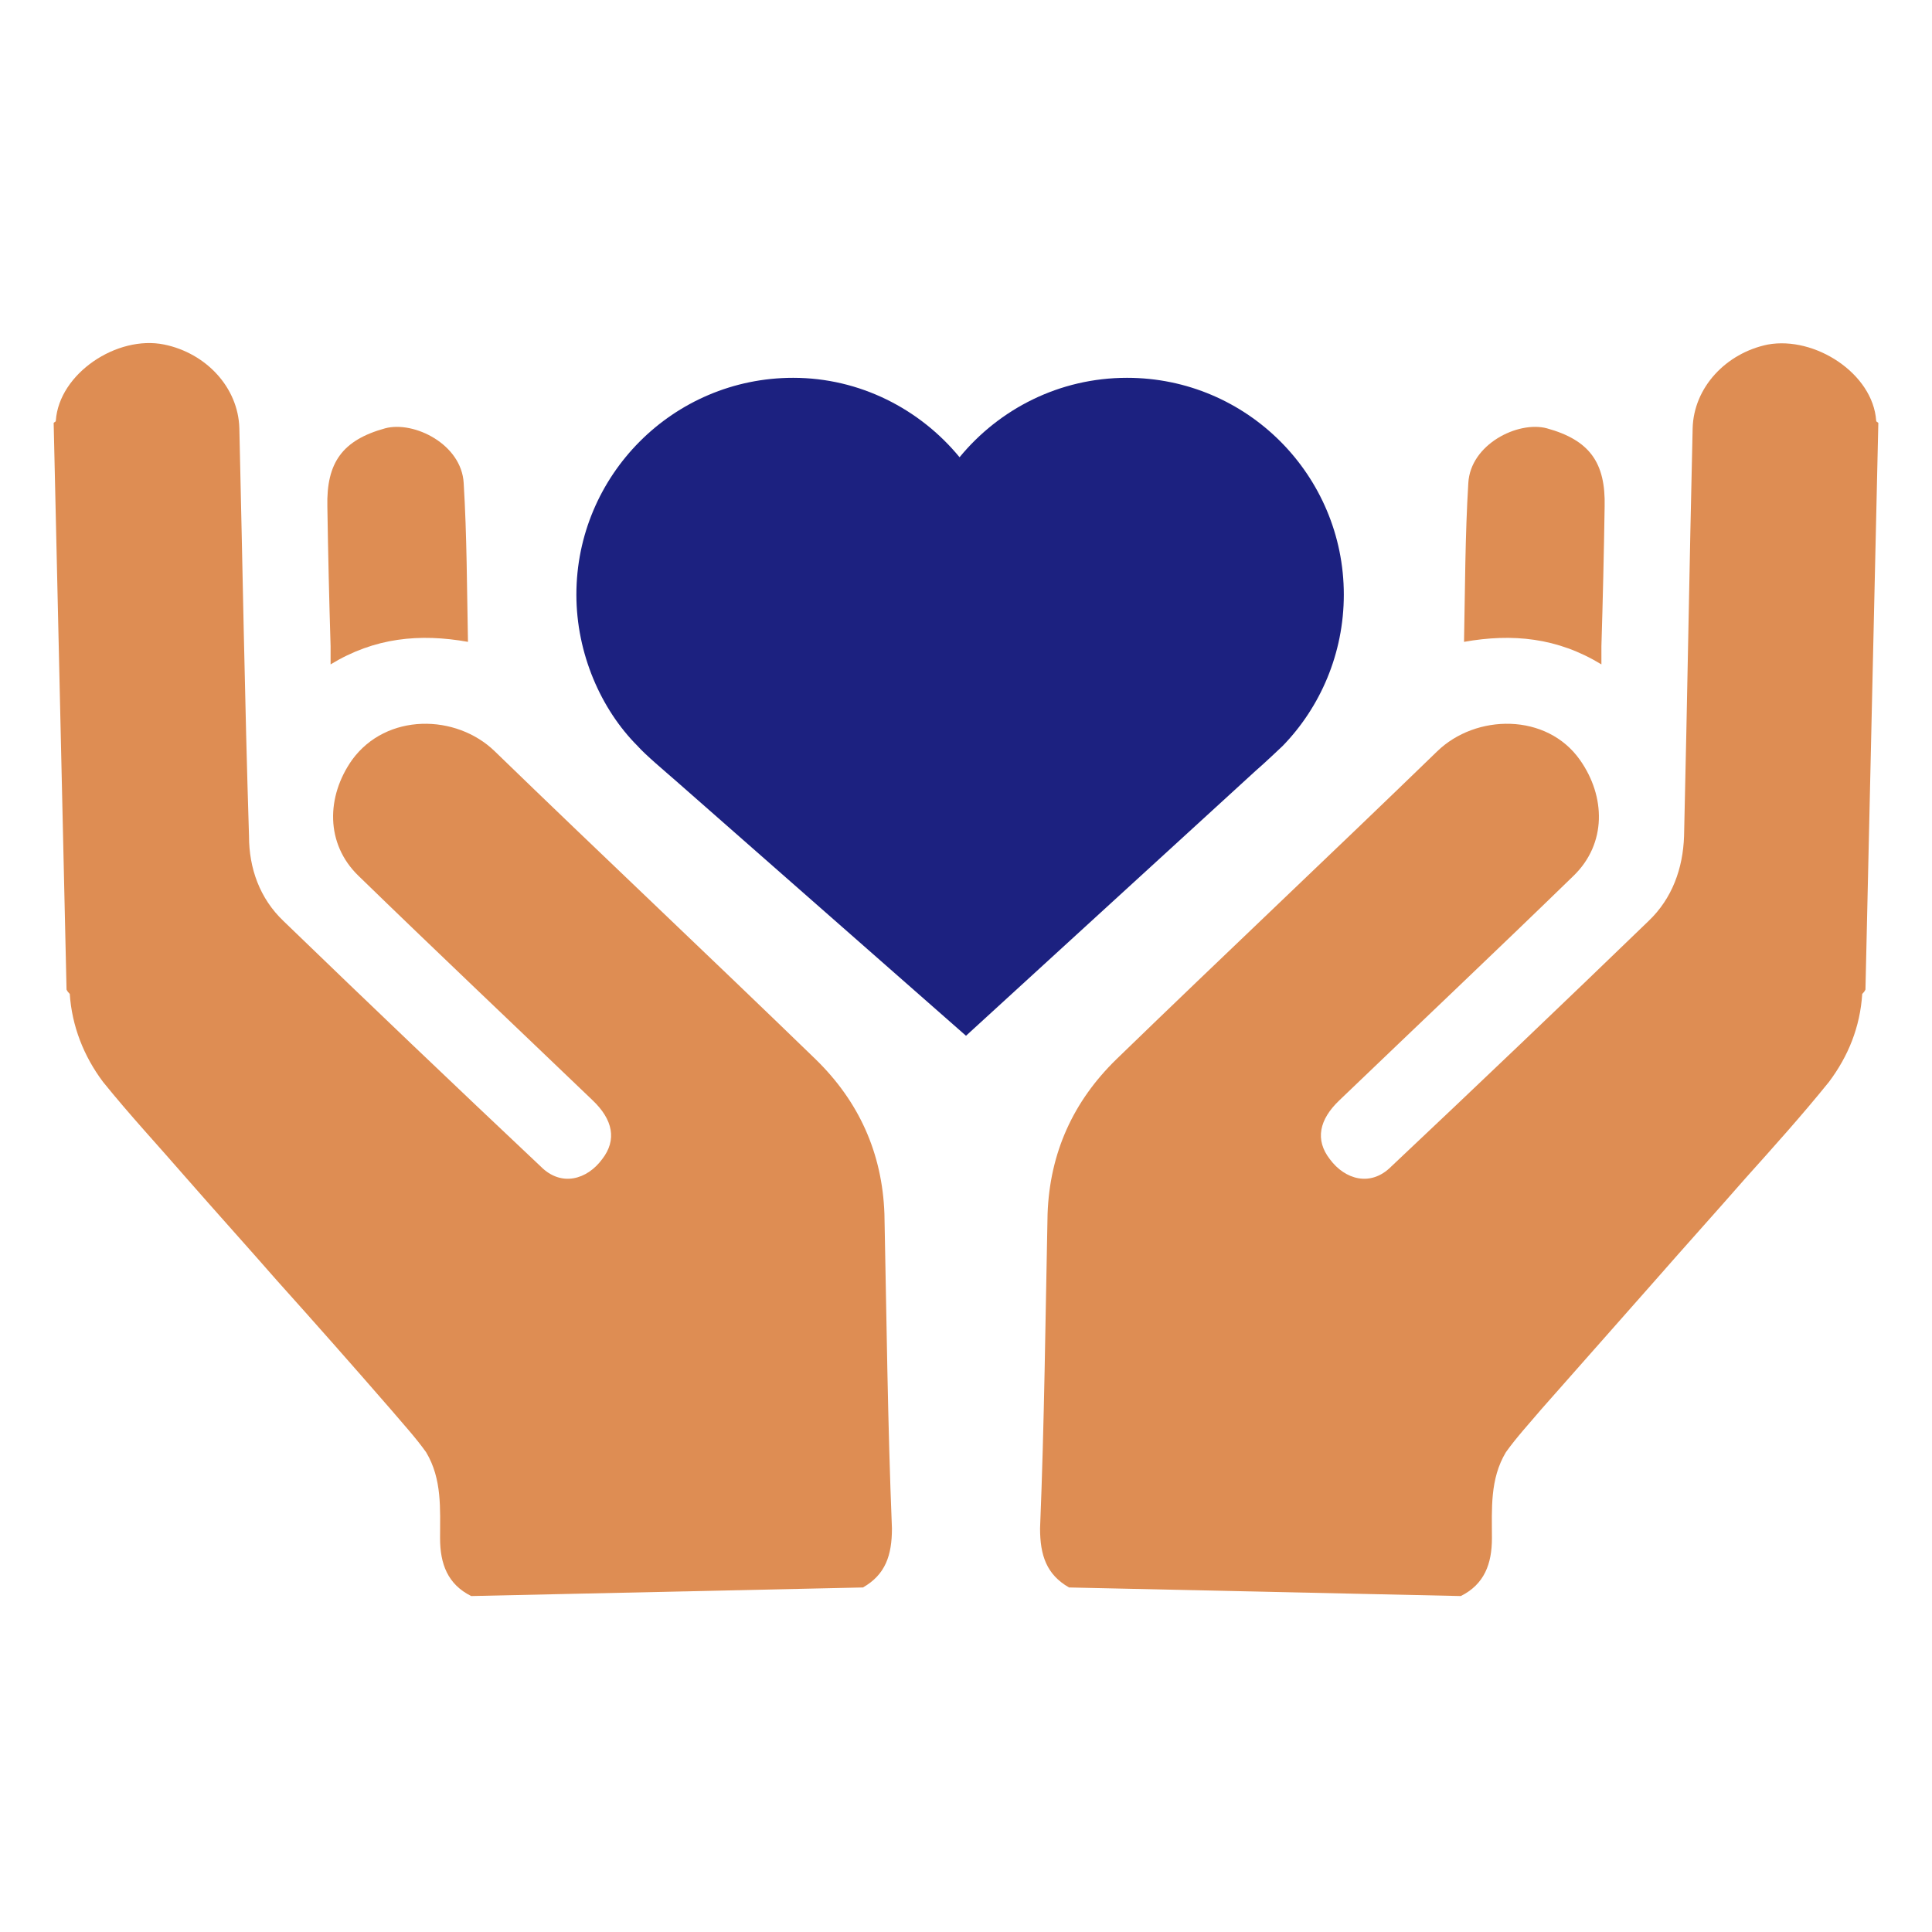 <svg version="1.2" xmlns="http://www.w3.org/2000/svg" viewBox="0 0 180 180" width="180" height="180"><style>.a{fill:#1c2180}.b{fill:#de8d53}</style><path class="a" d="m119.5 69.5c3.5-3.6 5.7-8.6 5.7-14.1 0-11.1-9-20.2-20.2-20.2-6.3 0-11.9 2.9-15.6 7.4-3.7-4.5-9.3-7.4-15.5-7.4-11.2 0-20.2 9.1-20.2 20.2 0 5.5 2.3 10.7 5.7 14.1 0.7 0.8 2.6 2.4 3.4 3.1l27.2 23.9 27-24.7c0.6-0.5 2.5-2.3 2.5-2.3z"/><path class="b" d="m99.6 147.9c-2.1-1.2-2.7-3-2.7-5.5 0.4-9.8 0.5-19.6 0.7-29.3 0.2-5.7 2.4-10.5 6.4-14.4 9.9-9.6 20-19.1 29.9-28.7 3.6-3.5 10.2-3.6 13.3 0.8 2.4 3.4 2.5 7.8-0.6 10.8-7.2 7-14.5 13.9-21.8 20.9-1.9 1.8-2.3 3.7-0.9 5.5 1.4 1.9 3.8 2.6 5.7 0.7q12.1-11.4 24-22.9c2.2-2.1 3.2-4.9 3.3-7.9 0.3-12.7 0.5-25.3 0.8-38 0.1-3.8 3.1-7 7-7.8 4.4-0.8 9.8 2.7 10.1 7.1 0 0.1 0.1 0.1 0.2 0.2q-0.6 26.4-1.2 52.8c-0.1 0.2-0.2 0.3-0.3 0.4-0.2 3.1-1.3 5.8-3.1 8.2-2.5 3.1-5.2 6.1-7.8 9-2.8 3.2-5.6 6.3-8.4 9.5q-5.3 6-10.6 12c-1.1 1.3-2.3 2.6-3.3 4-1.5 2.5-1.3 5.3-1.3 8 0 2.4-0.7 4.3-2.9 5.4q-18.2-0.4-36.5-0.8z"/><path class="b" d="m136.4 59.8c0.1-5 0.1-9.9 0.4-14.8 0.2-3.6 4.6-5.8 7.3-5.1 4 1.1 5.5 3.2 5.4 7.3q-0.1 6.5-0.3 13c0 0.4 0 0.9 0 1.7-4.1-2.5-8.3-2.9-12.8-2.1z"/><path class="b" d="m80.4 147.9c2.1-1.2 2.7-3 2.7-5.5-0.4-9.8-0.5-19.6-0.7-29.3-0.2-5.7-2.4-10.5-6.4-14.4-9.9-9.6-20-19.1-29.9-28.7-3.6-3.5-10.1-3.6-13.3 0.8-2.4 3.4-2.5 7.8 0.6 10.8 7.2 7 14.5 13.9 21.8 20.9 1.9 1.8 2.3 3.7 0.9 5.5-1.4 1.9-3.8 2.6-5.7 0.7q-12.1-11.4-24-22.9c-2.2-2.1-3.2-4.9-3.2-7.9-0.4-12.7-0.6-25.3-0.9-38-0.1-3.8-3.1-7-7-7.8-4.4-0.9-9.8 2.7-10.1 7.1 0 0.1-0.1 0.1-0.2 0.2q0.6 26.4 1.2 52.8c0.1 0.2 0.2 0.3 0.3 0.4 0.2 3 1.3 5.8 3.1 8.2 2.5 3.1 5.2 6 7.8 9 2.8 3.2 5.6 6.3 8.4 9.5q5.3 5.9 10.6 12c1.1 1.3 2.3 2.6 3.3 4 1.5 2.5 1.3 5.3 1.3 8 0 2.4 0.7 4.3 2.9 5.4q18.2-0.4 36.5-0.8z"/><path class="b" d="m43.6 59.8c-0.1-5-0.1-9.9-0.4-14.8-0.2-3.6-4.6-5.8-7.3-5.1-4 1.1-5.5 3.2-5.4 7.3q0.1 6.5 0.3 13c0 0.4 0 0.9 0 1.7 4.1-2.5 8.3-2.9 12.8-2.1z"/></svg>